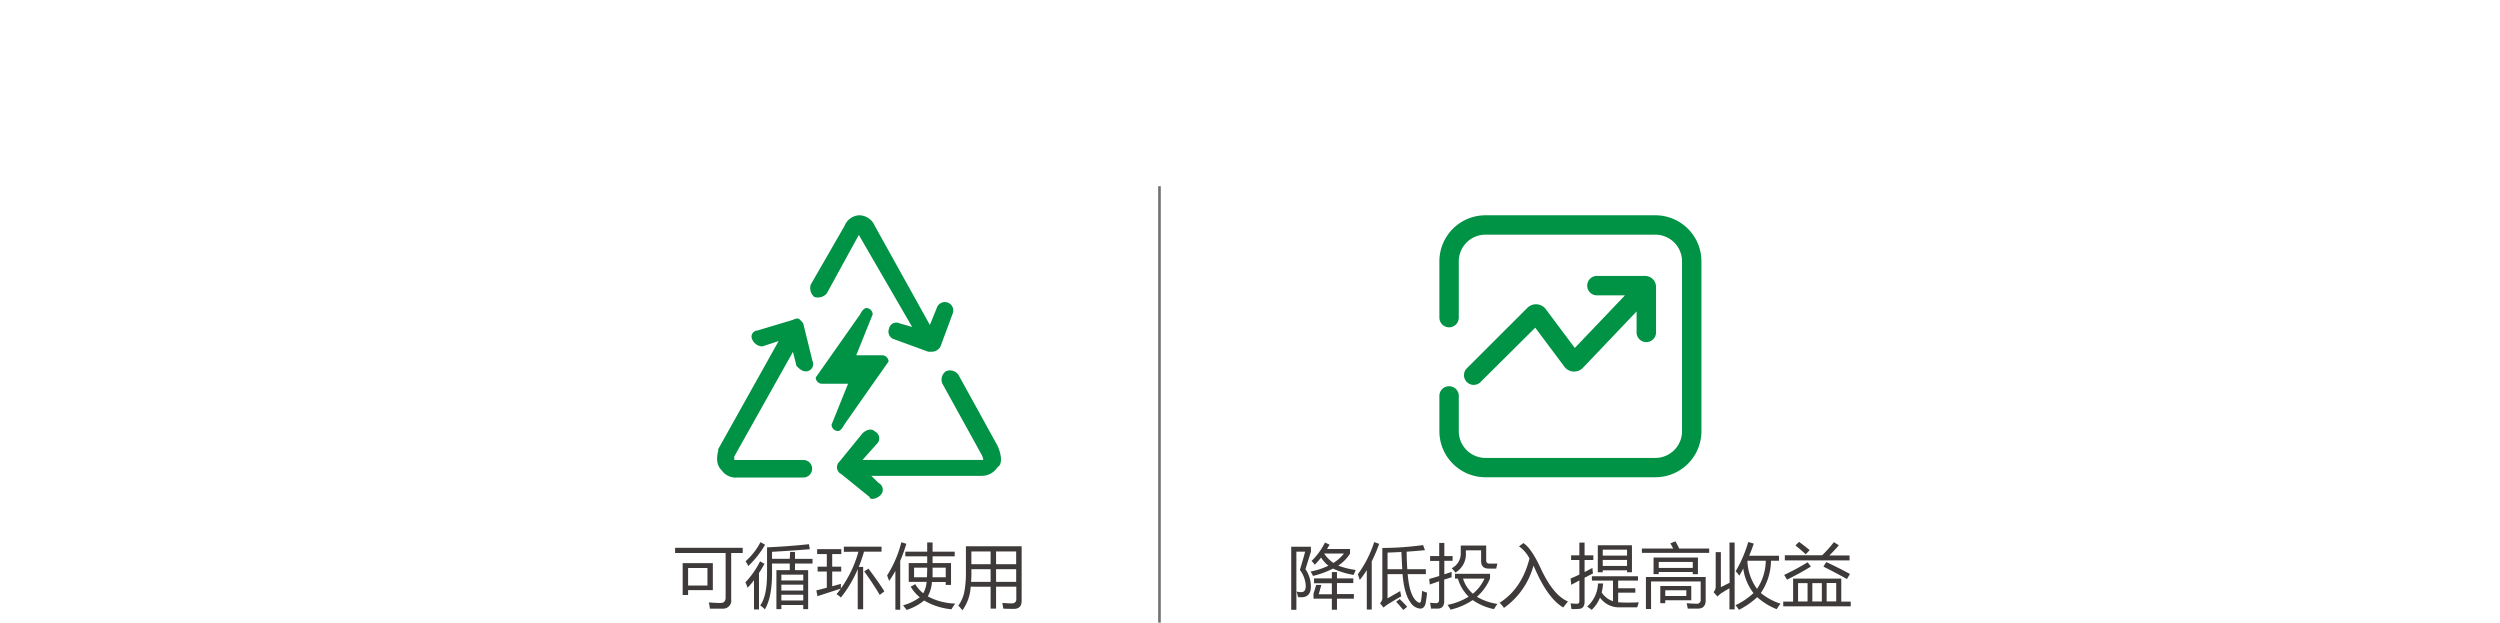 <svg xmlns="http://www.w3.org/2000/svg" viewBox="0 0 570.99 142.21"><defs><style>.a{fill:#3e3a39;}.b,.c{fill:none;}.b{stroke:#727171;stroke-miterlimit:10;stroke-width:0.6px;}.d{fill:#009245;}</style></defs><title>资源 204</title><path class="a" d="M154.19,125.12h15.44v1.19H167v10.57a1.85,1.85,0,0,1-2,2.13l-2.86,0a13.6,13.6,0,0,0-.25-1.42c1.17.09,2.07.13,2.68.13.77,0,1.16-.42,1.16-1.25V126.31H154.19Zm1.73,3.5h6.89v6.17h-5.65v1.11h-1.24Zm5.66,1.11h-4.42v4h4.42Z"/><path class="a" d="M170.25,133a20.27,20.27,0,0,0,3.35-4.79l1,.57c-.41.75-.83,1.45-1.25,2.1v8.32h-1.14v-6.68a20.4,20.4,0,0,1-1.47,1.73A9.29,9.29,0,0,0,170.25,133Zm.05-4.82a15,15,0,0,0,3.39-4.36l1.05.6a21.58,21.58,0,0,1-3.84,4.86A6.7,6.7,0,0,0,170.3,128.21Zm10.16-2.12h1.12v1.59h4v1.06h-4v1.5h3v8.91h-1.12v-.94h-5v.94h-1.13v-8.91h3.05v-1.5h-4.05v2.18c0,3.7-.54,6.47-1.64,8.29a6.63,6.63,0,0,0-1.06-.9q1.56-2.12,1.56-7.27v-6q4.92-.21,9.56-.72l.21,1.14q-3.37.3-8.63.6v1.59h4.05Zm3,5.19h-5v1.32h5Zm-5,3.62h5v-1.33h-5Zm0,2.28h5v-1.31h-5Z"/><path class="a" d="M186.45,134.84c.75-.18,1.54-.39,2.39-.61v-3.69h-2.1v-1.12h2.1v-2.88h-2.21v-1.12h5.52v1.12h-2.08v2.88h2.06v1.12h-2.06v3.36c.63-.17,1.29-.35,2-.55a8,8,0,0,0,0,1.08q-3.11,1-5.37,1.74Zm6.28-8.81v-1.18h8.61V126h-4a34.66,34.66,0,0,1-1.2,3.48h1v9.67H195.9V130a27.39,27.39,0,0,1-3.84,6.47,5.73,5.73,0,0,0-1-.76,26.44,26.44,0,0,0,5-9.7Zm5.62,3.84q2.4,3.19,3.64,5.19l-1.06.81c-1.1-1.86-2.29-3.64-3.55-5.36Z"/><path class="a" d="M202.61,131.43a25.65,25.65,0,0,0,3.25-7.58l1.15.35a40.05,40.05,0,0,1-1.4,3.9v11.16H204.5V130.4a22.72,22.72,0,0,1-1.42,2.28C202.92,132.24,202.76,131.83,202.61,131.43ZM208,134l1.05-.58a7.48,7.48,0,0,0,1.81,2.08,6,6,0,0,0,.77-2.6h-4.08v-4.3h4.22v-1.54h-5V126h5v-2.11H213V126h5.05v1.06H213v1.54h4.21v5H216v-.67h-3.15a7.76,7.76,0,0,1-.95,3.28s0,0,0,0a14,14,0,0,0,6.26,1.64c-.31.45-.6.88-.85,1.3a14.82,14.82,0,0,1-6.24-2,12.28,12.28,0,0,1-4,2.16c-.25-.34-.52-.69-.82-1.05a11.71,11.71,0,0,0,3.82-1.84A9.32,9.32,0,0,1,208,134Zm3.72-2.15c0-.49.05-1.22.05-2.2h-3v2.2Zm1.21,0H216v-2.2h-3C213,130.09,213,130.82,213,131.88Z"/><path class="a" d="M226.25,139v-5H221.7a10,10,0,0,1-1.89,5.39c-.27-.34-.58-.7-.92-1.08a8.19,8.19,0,0,0,1.37-3.19,24.34,24.34,0,0,0,.35-4.78v-5.57h12.73V137.2c0,1.24-.59,1.86-1.76,1.86-.72,0-1.53,0-2.42-.05-.06-.34-.13-.78-.24-1.3.91.07,1.64.1,2.2.1s1-.31,1-.93V134H227.5v5Zm-4.46-6.1h4.46V130h-4.39A25.43,25.43,0,0,1,221.79,132.88Zm.07-6.95v2.91h4.39v-2.91Zm10.23,0H227.5v2.91h4.59Zm-4.59,6.95h4.59V130H227.5Z"/><line class="b" x1="264.82" y1="42.52" x2="264.82" y2="142.21"/><rect class="c" width="570.99" height="140.01"/><path class="a" d="M299.33,133c.27,2-.23,3.06-1.49,3.36a4.61,4.61,0,0,1-1.36,0c-.11-.45-.23-.87-.34-1.26a3.36,3.36,0,0,0,1.28.12c.71-.12.95-.87.72-2.23a6.53,6.53,0,0,0-1.25-2.82q.69-2.25,1.2-4.17h-2v13.28h-1.18V124.87h4.5V126c-.65,2.09-1.07,3.41-1.25,4A6.91,6.91,0,0,1,299.33,133Zm.2-4.85a15.32,15.32,0,0,0,3.08-4.23l1.06.47c-.19.34-.39.66-.58,1h5.25v1.06a9,9,0,0,1-2.69,2.73,17.68,17.68,0,0,0,4,1l-.5,1.13a18.26,18.26,0,0,1-4.7-1.45,20,20,0,0,1-4.57,1.68,6.25,6.25,0,0,0-.56-1,17,17,0,0,0,4.08-1.33,7.92,7.92,0,0,1-1.68-1.87,16.58,16.58,0,0,1-1.42,1.64A6.81,6.81,0,0,0,299.53,128.1Zm1.66,7.58h3v-2.51h-4.07V132.1h4.07v-1.45h1.17v1.45h3.73v1.07h-3.73v2.51h3.86v1.06h-3.86v2.52h-1.17v-2.52H300V135.6l.61-2h1.18Zm5.79-9.3h-4.55a7.85,7.85,0,0,0,2.12,2.14A9.7,9.7,0,0,0,307,126.38Z"/><path class="a" d="M310.13,131.15a25.39,25.39,0,0,0,3.73-7.34l1.14.4a33.46,33.46,0,0,1-1.7,4v11h-1.13v-9a21.68,21.68,0,0,1-1.61,2.26C310.44,132.05,310.29,131.61,310.13,131.15Zm5.59-6a68.5,68.5,0,0,0,9.3-.66l.44,1.17c-1.44.14-2.84.25-4.18.34,0,1.46.07,2.79.14,4h4.24v1.13h-4.15c.31,3.62,1.13,5.78,2.48,6.48.29.13.48,0,.56-.33.09-.53.18-1.31.26-2.34a7,7,0,0,0,1.13.42c-.1,1-.22,1.79-.34,2.42-.18.82-.59,1.22-1.22,1.22a2.9,2.9,0,0,1-2.21-1.37q-1.49-2.06-1.83-6.5h-3.43v5.53l2.9-1.67a9.71,9.71,0,0,0,.24,1.2c-1.33.76-2.39,1.39-3.16,1.88a6.2,6.2,0,0,0-.89.7l-.81-1a1.68,1.68,0,0,0,.53-1.35Zm4.35.92c-1.08.06-2.14.11-3.16.14V130h3.36C320.21,129,320.15,127.64,320.07,126Zm-1.21,11.39.81-.64c.59.55,1.16,1.14,1.72,1.77l-.9.73C320,138.68,319.46,138.06,318.86,137.43Z"/><path class="a" d="M326.43,132.23c.73-.2,1.49-.42,2.28-.67v-3.44h-2.08V127h2.08v-3h1.17v3h1.89v1.09h-1.89v3.08l1.66-.55c0,.33,0,.74,0,1.22l-1.69.54v4.91c0,1.14-.5,1.71-1.51,1.71h-1.52c0-.37-.11-.81-.2-1.33.58.06,1.05.09,1.42.09s.64-.25.64-.75v-4.25l-2.13.74Zm5.89-.08v-1.09h8v1.07a11.51,11.51,0,0,1-3,4.17,12.63,12.63,0,0,0,4.69,1.63,11,11,0,0,0-.78,1.19,12.84,12.84,0,0,1-4.87-2.07,15,15,0,0,1-5.07,2.19,8.64,8.64,0,0,0-.68-1.09,14.12,14.12,0,0,0,4.82-1.88,9.27,9.27,0,0,1-2.45-4.12Zm7.92-3.42H342q-.15.56-.27,1.14h-1.65c-1.2,0-1.8-.57-1.8-1.72V125.7H334.8v.58a4.89,4.89,0,0,1-2.39,4.5,7.8,7.8,0,0,0-.84-1,3.76,3.76,0,0,0,2.06-3.54V124.6h5.81V128C339.44,128.48,339.71,128.73,340.24,128.73Zm-1.19,3.42h-4.9a7.43,7.43,0,0,0,2.25,3.45A9.46,9.46,0,0,0,339.05,132.15Z"/><path class="a" d="M346.93,124.78l1-.74q1.76,1.08,3.85,5.53,2.93,6.39,6.34,7.8l-1.09,1.37q-3.42-2-6.33-8.56l-.46-1a17.32,17.32,0,0,1-6.74,9.66,8.3,8.3,0,0,0-1-1.17q5.07-3.19,6.83-10.11A7.68,7.68,0,0,0,346.93,124.78Z"/><path class="a" d="M358.72,132.13q1-.42,2-.9V127.9h-1.89v-1.06h1.89v-2.91h1.19v2.91h2v1.06h-2v2.75c.6-.3,1.2-.61,1.8-.94,0,.41.07.83.12,1.25l-1.92,1v5.45c0,1-.39,1.56-1.16,1.64a15.1,15.1,0,0,1-1.83.05c-.06-.44-.13-.87-.2-1.3a14.34,14.34,0,0,0,1.47.09c.35,0,.53-.19.53-.57v-4.75l-1.86,1Zm3.78,6.41a7.29,7.29,0,0,0,2.47-5.28h1.17a11.72,11.72,0,0,1-.32,2.05,4.85,4.85,0,0,0,2.58,2v-4.7h-4.82v-1h10.53v1h-4.53v1.75h3.92v1h-3.92v2.2a38.79,38.79,0,0,0,4.71,0s-.14.44-.36,1.15c-1.23,0-2.52,0-3.85,0a5.33,5.33,0,0,1-4.65-2.22,7.65,7.65,0,0,1-1.9,2.8A8,8,0,0,0,362.5,138.54Zm2.43-14h7.8v6.17h-1.12v-.45h-5.55v.45h-1.13Zm6.68,1h-5.55v1.36h5.55Zm-5.55,3.72h5.55v-1.38h-5.55Z"/><path class="a" d="M375,125.28h7.15c-.23-.45-.45-.84-.65-1.18l1.17-.47c.29.52.58,1.07.86,1.65h6.84v1H375Zm2.1,13.82h-1.18v-7.32h13.65v5.31c0,1.28-.6,1.92-1.81,1.92l-2.28,0c-.06-.36-.15-.77-.25-1.24,1,.08,1.69.11,2.2.11a.84.84,0,0,0,1-.95v-4.12H377.09Zm.57-11.76H387.8v3.81h-1.19v-.5h-7.77v.48h-1.18Zm8.95,1h-7.77v1.37h7.77Zm-7.41,5.5h7.07v3.26h-5.94v.67H379.2Zm5.94,2.29v-1.32h-4.81v1.32Z"/><path class="a" d="M395,123.92h1.18v15.26H395v-4.82c-.64.36-1.28.75-1.94,1.18a6.36,6.36,0,0,0-.8.7l-.89-1a1.91,1.91,0,0,0,.49-1.35V126.1h1.18v8l2-1Zm1.4,6.57a28.27,28.27,0,0,0,2.89-6.7l1.27.36c-.33,1-.68,1.89-1.05,2.77h6.81v1.15h-1.83a13.41,13.41,0,0,1-2.32,7.37,13.66,13.66,0,0,0,4.5,2.44,14.36,14.36,0,0,0-.89,1.25,14.86,14.86,0,0,1-4.44-2.74,17.84,17.84,0,0,1-4.17,2.89,8.12,8.12,0,0,0-.8-1.05,16.06,16.06,0,0,0,4.12-2.77,11.79,11.79,0,0,1-2.34-5.61c-.29.57-.59,1.12-.9,1.64A6.78,6.78,0,0,0,396.44,130.49Zm6.85-2.42h-4.15a11.47,11.47,0,0,0,2.2,6.42A11.68,11.68,0,0,0,403.29,128.07Z"/><path class="a" d="M407.27,137.4h2.27v-5.25h11v5.25h2.16v1.09h-15.4Zm5.57-9,.76,1c-1.62,1-3.45,2-5.47,3a9.22,9.22,0,0,0-.64-1.09A54.23,54.23,0,0,0,412.84,128.43Zm-5.19-1.58h8.52a26,26,0,0,0,2.68-3l1.14.72c-.7.82-1.43,1.59-2.17,2.32h4.61V128H407.65Zm2.44-2.25.81-.81c.9.65,1.7,1.28,2.42,1.89l-.89.94C411.75,126,411,125.3,410.09,124.6Zm.58,12.8h2.17v-4.19h-2.17Zm3.26,0h2.17v-4.19h-2.17Zm2.55-8,.64-1q3.12,1.47,5.4,2.72l-.68,1.16Q418.77,130.56,416.48,129.42Zm2.9,3.79H417.2v4.19h2.18Z"/><path class="d" d="M227.83,101.8,218.9,85.6a2.35,2.35,0,0,0-2.85-.81,2.32,2.32,0,0,0-.81,2.84l8.94,16.19a3.17,3.17,0,0,1,.4,1.22H197l3.26-3.65a1.74,1.74,0,0,0-.41-2.83c-.81-.81-2-.4-2.85.4l-5.28,6.48a1.73,1.73,0,0,0,.41,2.83l6.5,5.26c0,.41.4.41.81.41a3.11,3.11,0,0,0,1.62-.81,1.73,1.73,0,0,0-.4-2.83L199,108.68h25.2a4.26,4.26,0,0,0,3.65-2c.82-.4,1.22-2,0-4.85Zm-19.5-27.13-2.84-.81a1.7,1.7,0,0,0-2.44,1.21,1.81,1.81,0,0,0,1.22,2.43L212,80.33h.81a2.22,2.22,0,0,0,2-1.21l2.85-7.69A1.93,1.93,0,0,0,214,70.22l-1.62,4L199.8,51.59a3.9,3.9,0,0,0-3.65-2.42,3.82,3.82,0,0,0-3.26,2.42L185.17,65a2.69,2.69,0,0,0,.81,2.83,2.72,2.72,0,0,0,2.85-.81l7.32-13.36Zm-24.78-.41c0-.4-.41-.81-.81-1.21s-.81-.4-1.63,0L173,75.48a1.41,1.41,0,0,0-1.22,2,2.69,2.69,0,0,0,2,1.62h.4l3.66-1.21-13.81,24.7v.4c-.41,1.62-.41,3.24.81,4.45a3.94,3.94,0,0,0,3.65,1.62h15a2,2,0,1,0,0-4H167.71v-.81l13.4-23.89.81,3.24c.41.4,1.22,1.21,2,1.21h.41a1.7,1.7,0,0,0,1.22-2.43Z"/><path class="d" d="M197.87,70.35a1.5,1.5,0,0,1,1.45,1.44l-3.76,9.35h5.93a1.45,1.45,0,0,1,1.45,1.45S201.42,84.71,192.82,97c0,0-.69,1.48-1.45,1.44A1.5,1.5,0,0,1,189.92,97l3.77-9.35h-5.94a1.45,1.45,0,0,1-1.44-1.44s1.52-2.13,10.12-14.39c0,0,.69-1.48,1.44-1.44Z"/><path class="d" d="M333.18,72.54V59.7a6.09,6.09,0,0,1,6.1-6.1h38.79a6.09,6.09,0,0,1,6.1,6.1V98.49a6.1,6.1,0,0,1-6.1,6.1H339.28a6.11,6.11,0,0,1-6.1-6.1V90.58a2.22,2.22,0,1,0-4.43,0v7.91A10.52,10.52,0,0,0,339.28,109h38.79A10.52,10.52,0,0,0,388.6,98.49V59.7a10.52,10.52,0,0,0-10.53-10.53H339.28A10.52,10.52,0,0,0,328.75,59.7V72.54a2.23,2.23,0,0,0,1.1,1.92,2.22,2.22,0,0,0,3.33-1.92Z"/><path class="d" d="M371.13,67.46h-6.4a2.22,2.22,0,0,1,0-4.44h11a2.5,2.5,0,0,1,2.5,2.5v10.4a2.22,2.22,0,0,1-4.44,0V71.13L361.54,84a2.51,2.51,0,0,1-.35.31,2.77,2.77,0,0,1-3.88-.55l-6.67-8.92-12.57,12.5a2.22,2.22,0,0,1-3.13-3.14L348.86,70.3a2.78,2.78,0,0,1,4.18.3l6.64,8.87Z"/></svg>